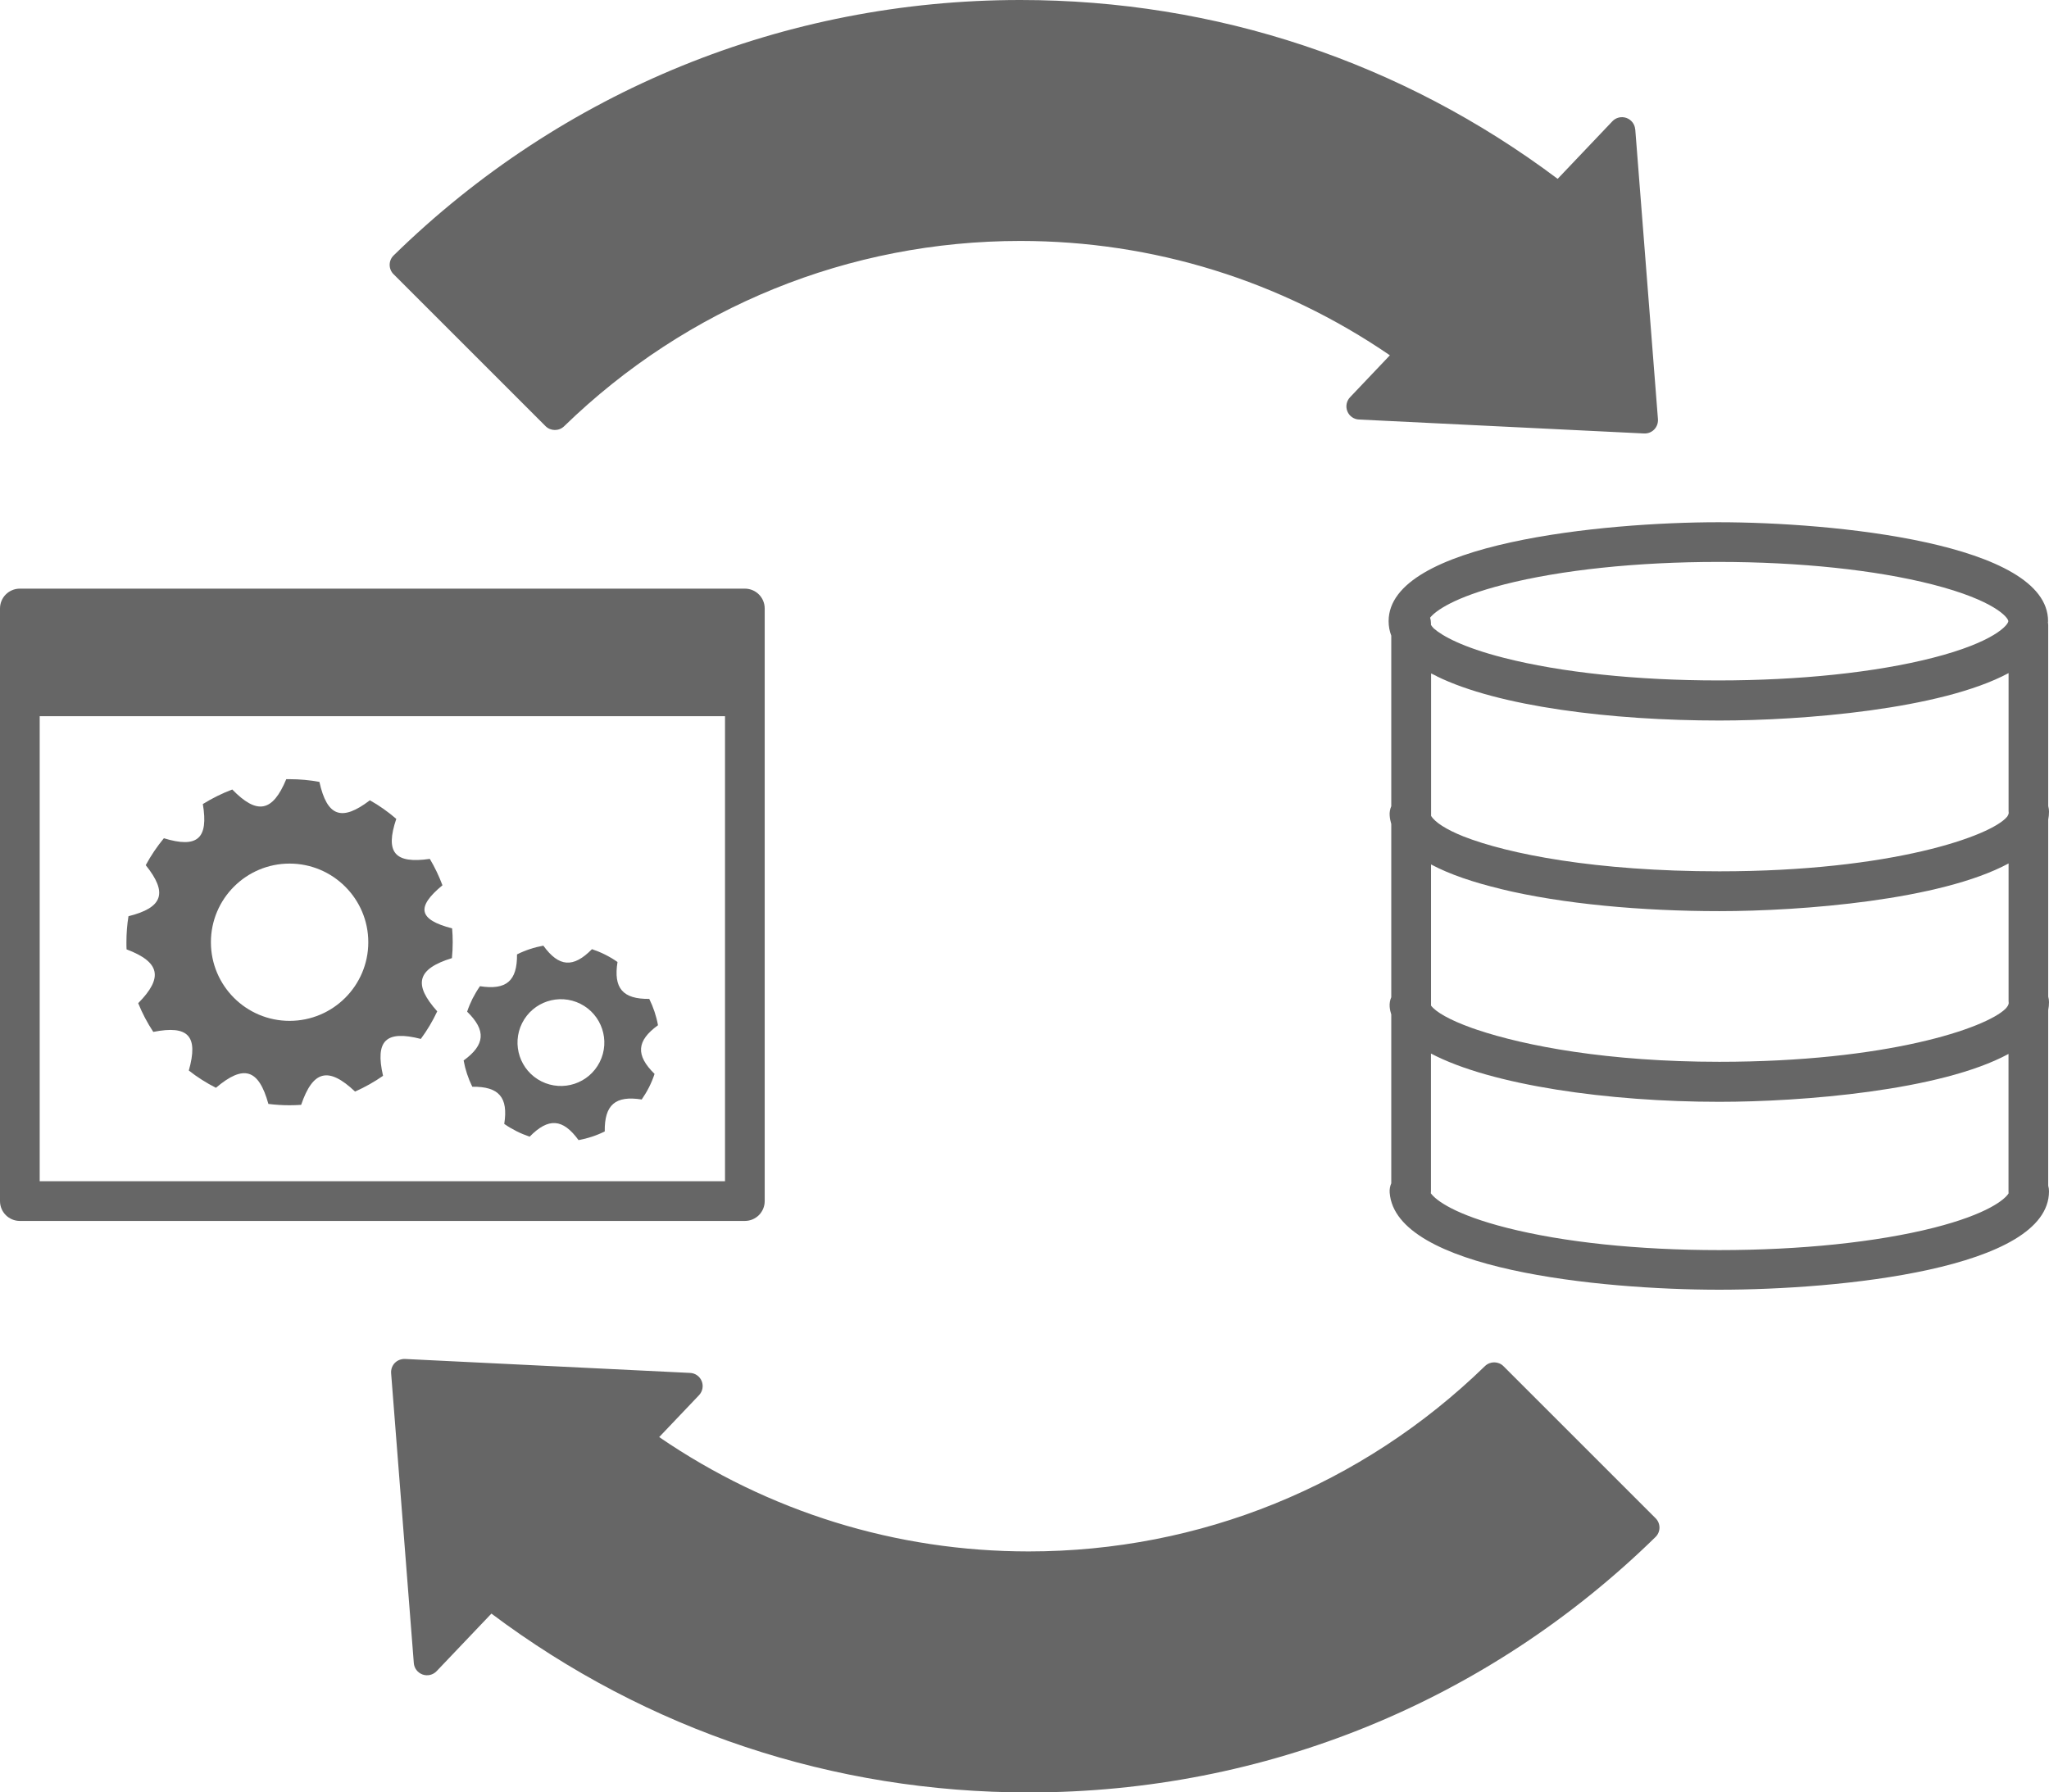 <?xml version="1.0" encoding="UTF-8"?>
<svg id="_レイヤー_2" data-name="レイヤー_2" xmlns="http://www.w3.org/2000/svg" viewBox="0 0 309.72 271">
  <defs>
    <style>
      .cls-1 {
        fill: #666;
      }
    </style>
  </defs>
  <g id="_レイヤー_1-2" data-name="レイヤー_1">
    <g>
      <g>
        <g>
          <g>
            <path class="cls-1" d="M68.31,144.88c.08-.8.12-1.61.12-2.42,0-.7-.03-1.4-.09-2.09-5.07-1.32-5.49-3.19-1.46-6.52-.52-1.39-1.16-2.73-1.91-3.99-5.32.77-6.78-.97-5.07-6.05-1.23-1.06-2.56-2.01-3.99-2.81-4.27,3.26-6.47,2.46-7.63-2.78-1.46-.27-2.97-.41-4.51-.41-.17,0-.34,0-.5,0-2.06,4.97-4.41,5.42-8.16,1.56-1.56.59-3.05,1.33-4.45,2.2.88,5.23-.82,6.72-5.89,5.17-1.04,1.26-1.96,2.62-2.74,4.07,3.36,4.19,2.6,6.42-2.61,7.72-.21,1.28-.31,2.59-.31,3.93,0,.36,0,.72.02,1.08,5.07,1.92,5.58,4.27,1.76,8.14.62,1.53,1.38,2.98,2.28,4.34,5.3-1.05,6.85.62,5.37,5.84,1.27,1,2.64,1.87,4.1,2.61,4.19-3.56,6.46-2.86,7.93,2.44,1.05.13,2.11.2,3.19.2.59,0,1.18-.02,1.76-.06,1.79-5.23,4.12-5.81,8.15-2.01,1.49-.66,2.91-1.46,4.23-2.38-1.22-5.33.42-6.93,5.71-5.58.96-1.3,1.79-2.69,2.48-4.17-3.67-4.1-3.04-6.41,2.2-8.04ZM43.77,154.35c-6.57,0-11.89-5.33-11.89-11.89s5.33-11.89,11.89-11.89,11.9,5.33,11.9,11.89-5.33,11.89-11.9,11.89Z"/>
            <path class="cls-1" d="M97.01,166.22c.4-.58.77-1.19,1.1-1.84.33-.66.61-1.33.83-2.01-2.88-2.83-2.73-5,.52-7.36-.25-1.38-.7-2.72-1.32-3.98-4.01.04-5.43-1.61-4.8-5.58-.58-.41-1.2-.78-1.86-1.11-.65-.33-1.32-.6-2-.83-2.82,2.87-4.99,2.72-7.35-.53-1.38.25-2.72.69-3.98,1.32.04,4.02-1.61,5.43-5.6,4.81-.41.59-.78,1.21-1.12,1.87-.32.65-.6,1.31-.82,1.98,2.89,2.83,2.74,5-.53,7.38.25,1.38.69,2.71,1.31,3.97,4.04-.05,5.46,1.61,4.83,5.62.58.41,1.2.77,1.85,1.1.65.33,1.32.6,1.99.83,2.84-2.9,5.01-2.75,7.39.52,1.38-.25,2.71-.69,3.96-1.31-.05-4.04,1.61-5.46,5.6-4.83ZM81.84,163.5c-3.24-1.63-4.54-5.57-2.92-8.81,1.63-3.24,5.57-4.54,8.81-2.92,3.24,1.63,4.55,5.57,2.92,8.81-1.63,3.24-5.57,4.54-8.81,2.92Z"/>
          </g>
          <path class="cls-1" d="M112.59,89H3c-1.66,0-3,1.34-3,3v89.6c0,1.66,1.34,3,3,3h109.59c1.66,0,3-1.34,3-3v-89.6c0-1.66-1.34-3-3-3ZM6,178.6v-70.31h103.59v70.31H6Z"/>
        </g>
        <path class="cls-1" d="M309.72,151.52c0-.27-.04-.55-.12-.83v-26.76c.08-.39.12-.79.12-1.2,0-.24-.03-.53-.12-.86v-27.35c0-.14-.02-.27-.04-.4,0-.07.02-.13.02-.2,0-11.83-32.6-14.96-49.84-14.96s-49.84,3.13-49.84,14.96c0,.77.14,1.5.4,2.19v25.79c-.19.44-.28.93-.24,1.42.03.44.12.85.24,1.27v26.19c-.2.45-.28.95-.24,1.45.03.4.12.78.24,1.16v25.52c-.19.44-.28.93-.24,1.42.87,11.58,31.73,14.67,49.82,14.67s49.84-3.11,49.84-14.88c0-.29-.04-.57-.12-.84v-26.56c.08-.39.12-.79.12-1.21ZM217.15,102.24c9.3,4.58,26.43,6.7,42.73,6.7,12.47,0,33.46-1.65,43.73-7.17v20.85c0,.1.01.2.02.3,0,0,0,.01,0,.02-.02.16-.09.33-.22.52-2.34,2.91-17.41,8.28-43.51,8.28-18.74,0-31.96-2.63-38.7-5.28-2.61-1.05-4.27-2.12-4.88-3.1v-21.54s.06.03.09.04c.25.13.5.25.76.37ZM226.79,134.4c9.34,2.28,21.43,3.36,33.09,3.36,12.47,0,33.46-1.66,43.73-7.21v20.82c0,.1.01.2.02.3,0,0,0,.02,0,.02-.03.25-.19.52-.47.82-3.02,2.97-17.96,8.03-43.27,8.03-16.84,0-29.35-2.4-36.61-4.84-.26-.09-.51-.18-.76-.26-.04-.02-.09-.03-.13-.05-3.28-1.18-5.36-2.38-6.08-3.35v-21.34c2.83,1.51,6.45,2.72,10.49,3.69ZM227.35,88.37c8.61-2.2,20.11-3.41,32.38-3.41s23.77,1.21,32.38,3.41c9.42,2.41,11.46,5.03,11.46,5.55s-2.04,3.15-11.46,5.55c-8.61,2.2-20.11,3.41-32.38,3.41s-23.77-1.21-32.38-3.41c-6.36-1.62-9.35-3.34-10.62-4.45-.17-.18-.33-.36-.43-.54v-.26c0-.29-.05-.56-.13-.83.8-1.01,3.6-3.09,11.19-5.02ZM292.27,185.64c-8.59,2.17-20.1,3.37-32.39,3.37s-23.53-1.19-32.08-3.36c-7.83-1.98-10.73-4.14-11.52-5.23,0-.1.02-.2.02-.3v-20.83c9.12,4.81,26.92,7.3,43.57,7.3,12.46,0,33.46-1.67,43.73-7.24v20.8c0,.09,0,.19.01.28-.53.89-3.13,3.13-11.34,5.21Z"/>
      </g>
      <g>
        <path class="cls-1" d="M247.17,19.56c-.06-.79-.58-1.46-1.33-1.73-.74-.26-1.58-.07-2.12.51l-8.27,8.7C211.87,9.35,183.8,0,154.23,0c-35.64,0-69.28,13.71-94.73,38.62-.38.37-.6.88-.6,1.42,0,.53.21,1.05.59,1.42l22.97,22.97c.77.77,2.03.78,2.81.02,18.59-18.07,43.08-28.02,68.97-28.02,20.04,0,39.33,5.98,55.85,17.29l-6.02,6.34c-.54.57-.7,1.4-.41,2.12.29.73.98,1.22,1.76,1.25l43.1,2.11s.07,0,.1,0c.54,0,1.06-.22,1.43-.61.4-.41.6-.98.56-1.55l-3.43-43.83Z"/>
        <path class="cls-1" d="M250.24,229.54l-22.97-22.97c-.77-.78-2.03-.78-2.81-.02-18.59,18.07-43.08,28.02-68.97,28.02-20.04,0-39.34-5.98-55.85-17.29l6.02-6.33c.54-.57.7-1.4.41-2.12-.29-.73-.98-1.22-1.76-1.25l-43.1-2.11c-.58-.01-1.13.19-1.53.6-.4.41-.6.98-.56,1.55l3.43,43.83c.06.79.58,1.46,1.33,1.73.74.26,1.57.07,2.12-.51l8.28-8.7c23.58,17.69,51.66,27.04,81.23,27.04,35.64,0,69.28-13.71,94.73-38.62.38-.37.6-.88.6-1.42,0-.53-.21-1.05-.59-1.42Z"/>
      </g>
    </g>
  </g>
</svg>